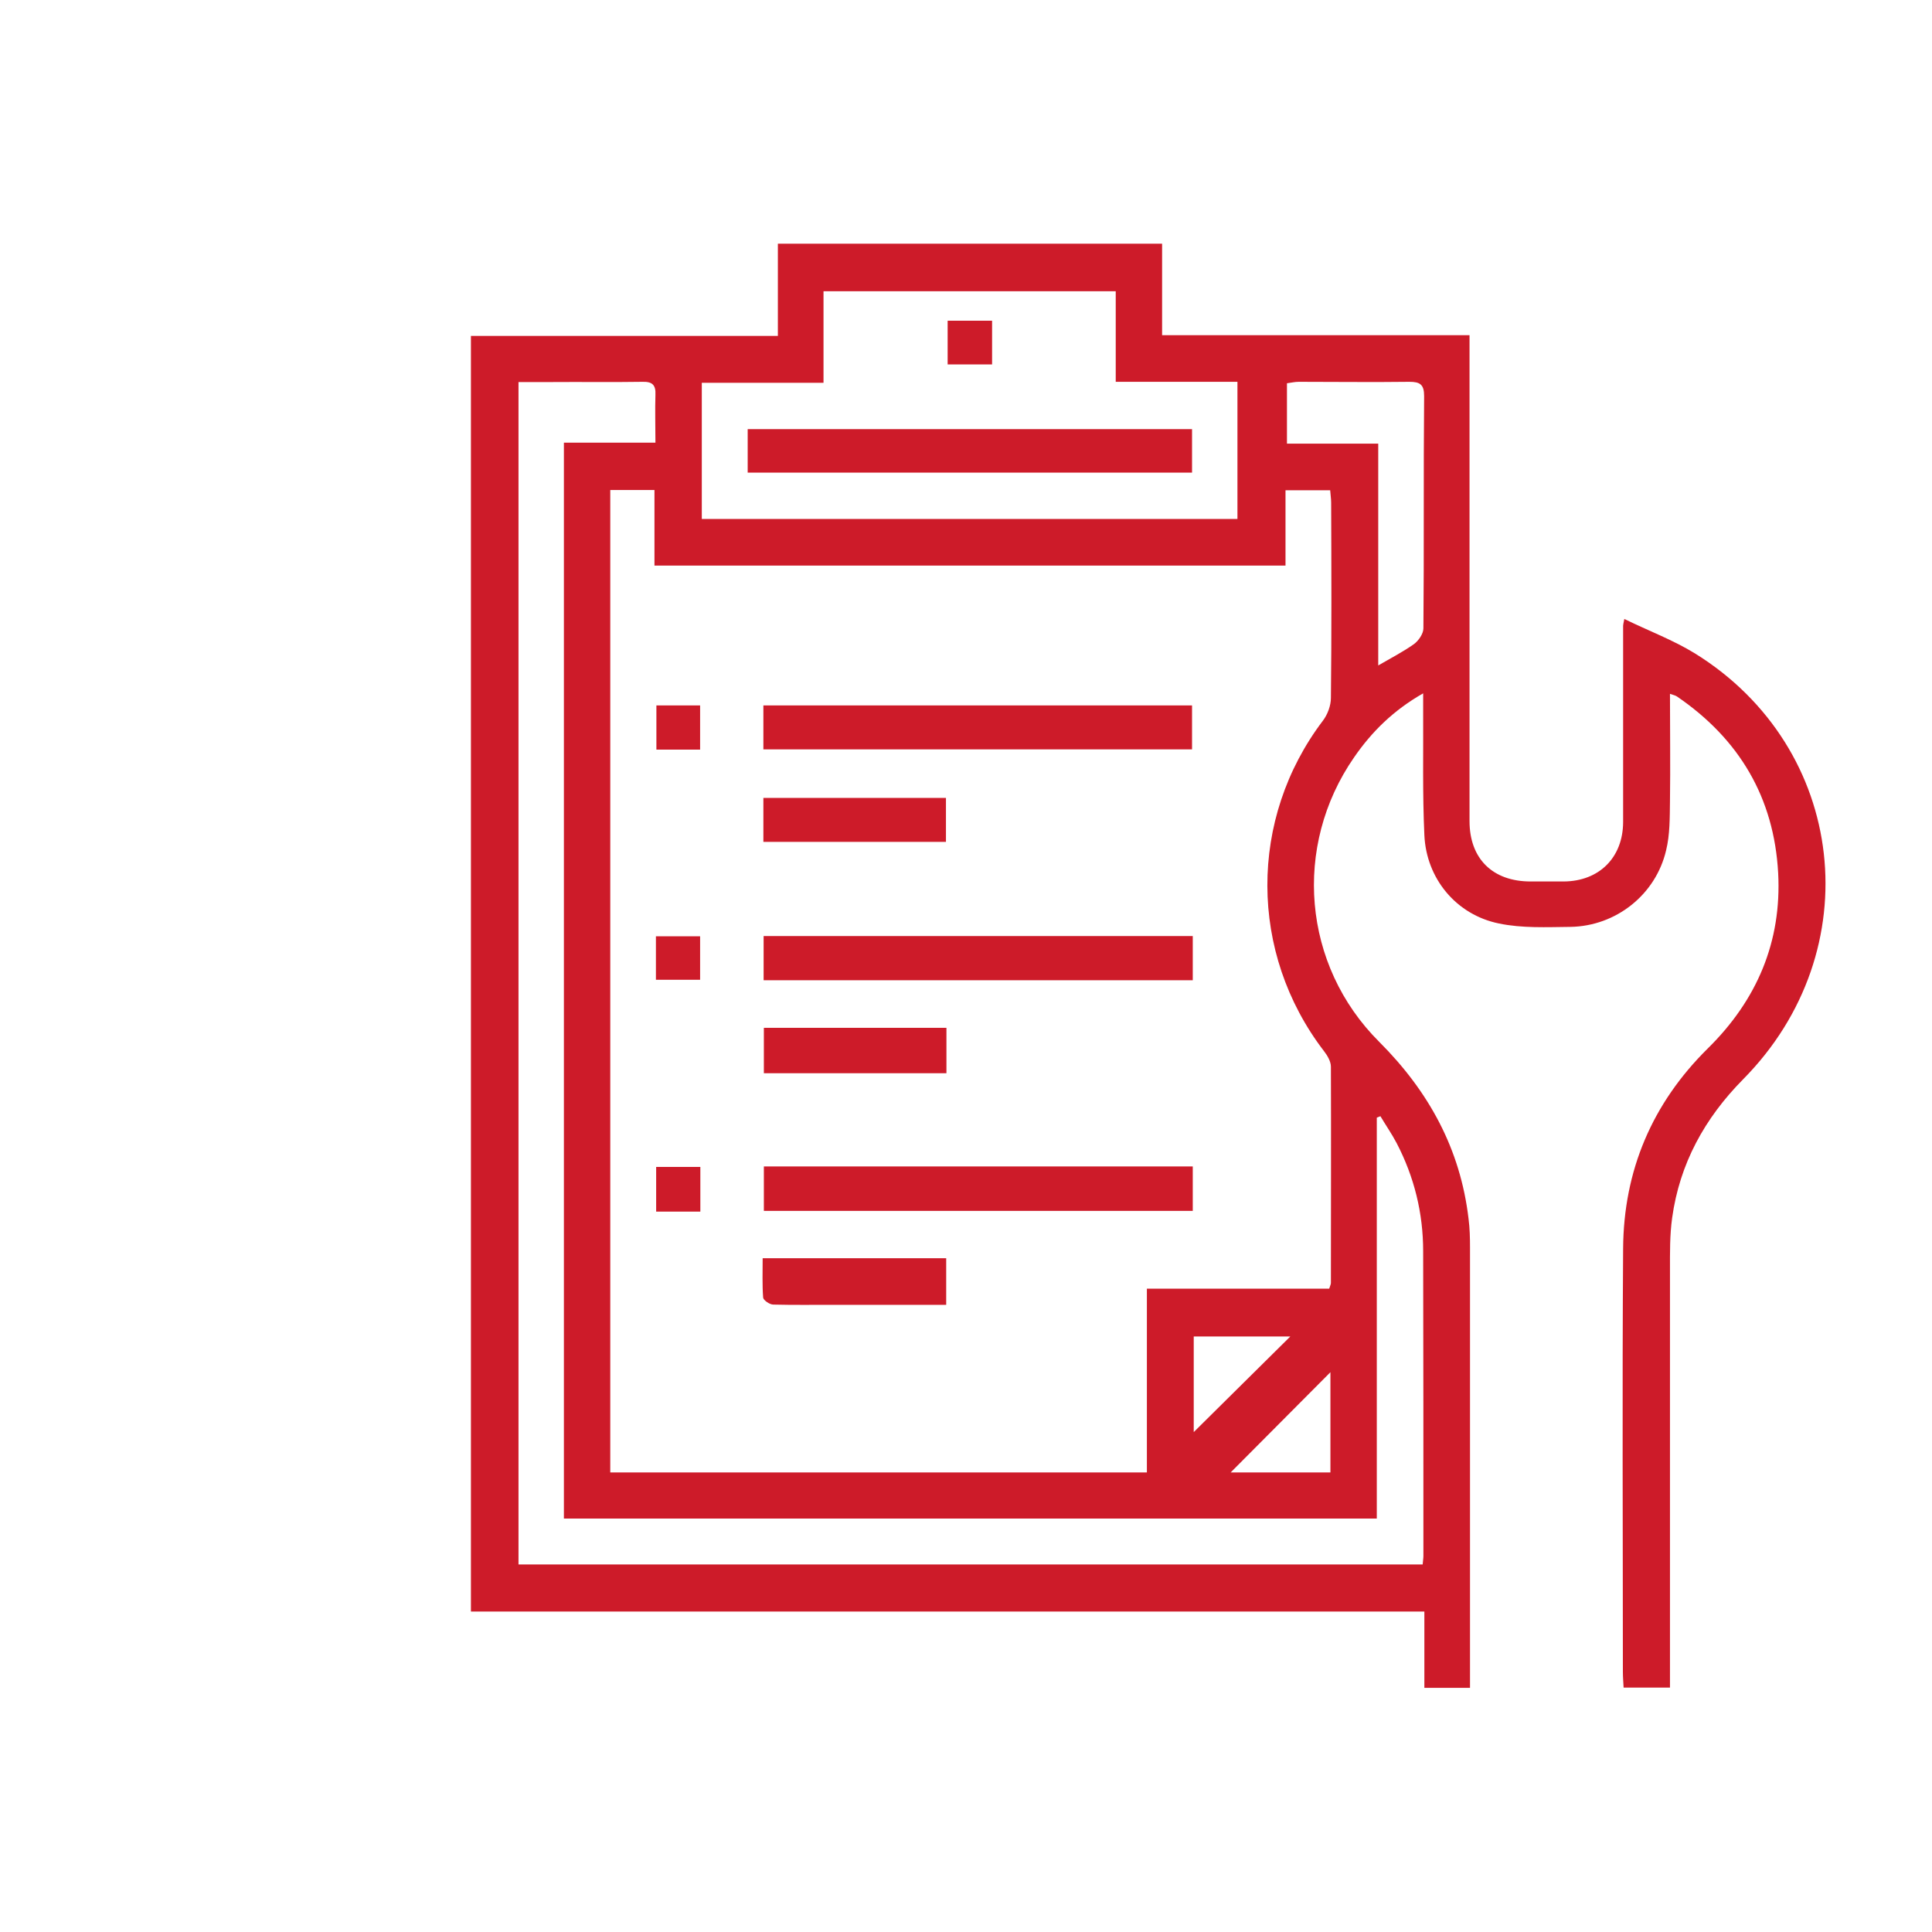 <?xml version="1.0" encoding="UTF-8"?>
<svg id="_Слой_1" data-name="Слой 1" xmlns="http://www.w3.org/2000/svg" viewBox="0 0 80 80">
  <defs>
    <style>
      .cls-1 {
        fill: #cd1b29;
      }
    </style>
  </defs>
  <path class="cls-1" d="M19.5,66.74V13.91h12.71v-3.82h15.91v3.79h12.73c0,.57,0,1.09,0,1.6,0,6.17,0,12.35,0,18.52,0,1.56.96,2.5,2.53,2.5.46,0,.91,0,1.37,0,1.47-.01,2.45-.99,2.46-2.45,0-2.71,0-5.43,0-8.14,0-.04.01-.08.05-.28,1,.49,2.02.87,2.93,1.43,6.3,3.91,7.25,12.31,1.99,17.63-1.6,1.62-2.63,3.5-2.94,5.74-.1.71-.09,1.45-.09,2.17,0,5.53,0,11.06,0,16.6,0,.21,0,.41,0,.68h-1.92c-.01-.21-.03-.43-.03-.65,0-5.84-.03-11.69.01-17.53.02-3.23,1.2-6.01,3.51-8.29,2.03-2,3.06-4.41,2.91-7.26-.17-3.12-1.61-5.55-4.19-7.31-.06-.04-.14-.06-.29-.11,0,1.52.02,2.99,0,4.45-.01.68,0,1.38-.16,2.03-.43,1.84-2.08,3.14-3.96,3.17-.99.01-2,.06-2.96-.14-1.77-.36-3.01-1.86-3.09-3.66-.08-1.72-.04-3.44-.05-5.16,0-.2,0-.4,0-.71-1.23.7-2.13,1.59-2.86,2.65-2.55,3.68-2.14,8.61,1.04,11.78,2.05,2.05,3.36,4.43,3.7,7.33.05.39.06.78.06,1.18,0,5.88,0,11.77,0,17.65,0,.18,0,.37,0,.59h-1.89v-3.16H19.5ZM25.27,20.29v40.68h22.22v-7.61h7.55c.04-.13.07-.18.07-.24,0-2.98.01-5.97,0-8.95,0-.22-.15-.47-.29-.65-3.11-4.06-3.12-9.62-.04-13.68.19-.25.33-.62.33-.94.03-2.69.02-5.39.01-8.08,0-.18-.03-.35-.04-.52h-1.85v3.12h-26.13v-3.13h-1.82ZM23.35,62.88V18.33h3.79c0-.7-.02-1.34,0-1.98.02-.41-.13-.55-.53-.54-1.26.02-2.53,0-3.79.01-.45,0-.89,0-1.35,0v48.96h37.44c.01-.15.03-.25.03-.35,0-4.21,0-8.41-.01-12.62,0-1.58-.37-3.08-1.1-4.48-.2-.38-.45-.74-.67-1.11l-.15.06v16.6H23.35ZM46.2,12.06h-12.1v3.79h-5.04v5.64h22.18v-5.68h-5.04v-3.74ZM57.06,27.56c.55-.32,1.04-.57,1.49-.89.19-.14.39-.43.39-.65.03-3.21,0-6.41.03-9.62,0-.48-.17-.59-.61-.59-1.53.02-3.06,0-4.59,0-.16,0-.31.04-.48.06v2.5h3.78v9.18ZM55.09,56.82c-1.4,1.41-2.78,2.79-4.13,4.15h4.13v-4.15ZM49.43,59.3c1.33-1.31,2.7-2.68,4-3.96h-4v3.96Z"/>
  <path class="cls-1" d="M49.39,48.3v1.84h-17.76v-1.84h17.76Z"/>
  <path class="cls-1" d="M31.61,31.03v-1.82h17.75v1.82h-17.75Z"/>
  <path class="cls-1" d="M49.39,38.76v1.83h-17.77v-1.83h17.77Z"/>
  <path class="cls-1" d="M39.19,42.56v1.88h-7.56v-1.88h7.56Z"/>
  <path class="cls-1" d="M31.58,52.1h7.6v1.93c-1.58,0-3.13,0-4.68,0-.83,0-1.66.01-2.48-.01-.15,0-.41-.18-.42-.29-.04-.53-.02-1.06-.02-1.62Z"/>
  <path class="cls-1" d="M31.61,34.86v-1.82h7.56v1.82h-7.56Z"/>
  <path class="cls-1" d="M29,48.32v1.85h-1.83v-1.85h1.83Z"/>
  <path class="cls-1" d="M28.99,31.04h-1.81v-1.83h1.81v1.83Z"/>
  <path class="cls-1" d="M27.16,40.57v-1.8h1.83v1.8h-1.83Z"/>
  <path class="cls-1" d="M30.96,19.57v-1.8h18.4v1.8h-18.4Z"/>
  <path class="cls-1" d="M39.24,15.09v-1.81h1.84v1.81h-1.84Z"/>
</svg>